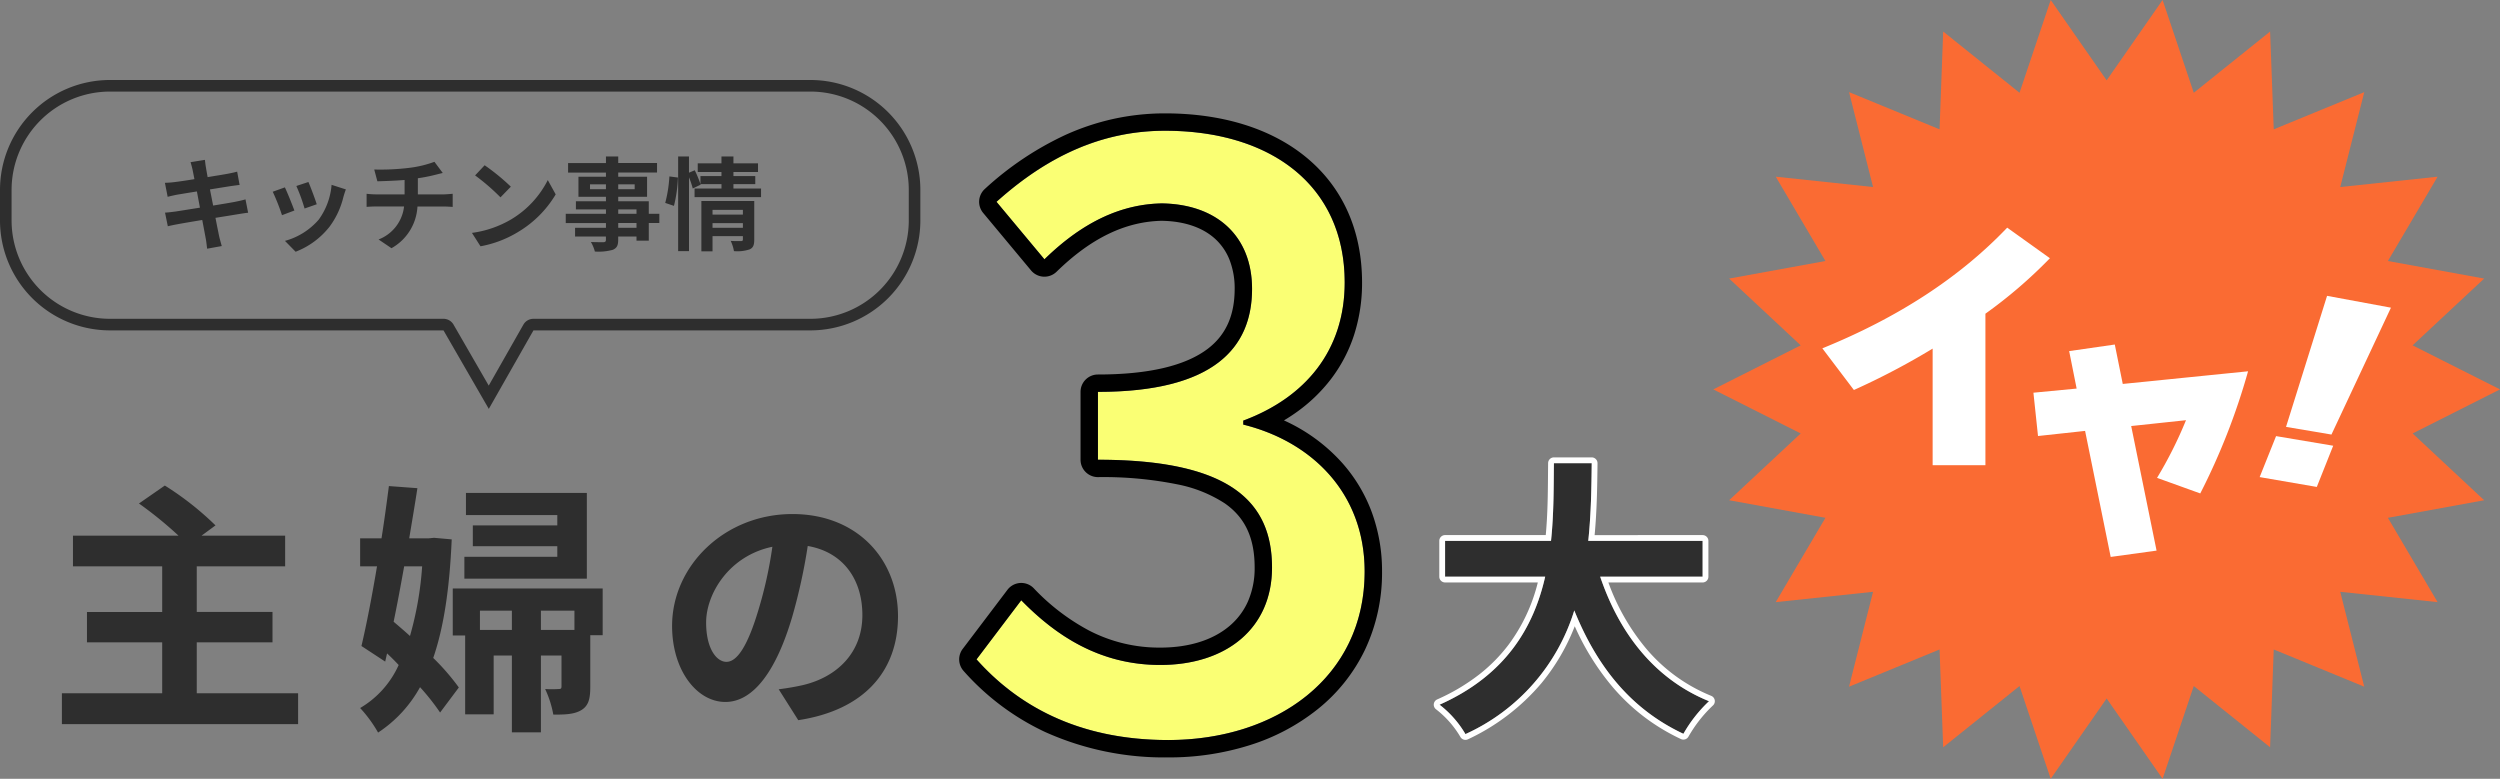 <svg xmlns="http://www.w3.org/2000/svg" width="431.734" height="134.494" viewBox="0 0 431.734 134.494"><rect x="0" y="0" width="431.734" height="134.494" fill="#808080" stroke="none"/><g transform="translate(54 -1689.17)"><g transform="translate(241.875 1689.17)"><path d="M77.591,0l-9.66,13.875L58.268,0,52.883,16.021,39.7,5.444l-.625,16.891L23.445,15.91,27.591,32.3,10.782,30.512l8.582,14.561L2.736,48.107,15.094,59.641,0,67.248l15.094,7.607L2.736,86.387l16.628,3.035-8.583,14.561L27.589,102.2l-4.148,16.387,15.634-6.428L39.7,129.05l13.183-10.577,5.385,16.021,9.662-13.873,9.66,13.873,5.385-16.021L96.157,129.05l.625-16.891,15.632,6.428L108.269,102.2l16.81,1.785L116.5,89.423l16.628-3.035L120.765,74.855l15.094-7.607-15.094-7.607,12.358-11.533L116.5,45.075l8.583-14.561L108.27,32.3l4.148-16.387L96.784,22.337,96.159,5.444,82.976,16.021Z" transform="translate(0 0)" fill="#fa6b33"/><path d="M39.3,5.28A81.9,81.9,0,0,1,28.162,14.86V41.027H19.048V20.887a125.039,125.039,0,0,1-13.6,7.149L0,20.841Q19.675,12.85,31.923,0Z" transform="translate(18.832 39.314)" fill="#fff"/><path d="M22.674,2.043,12.4,23.954,4.555,22.629,11.64,0ZM12.7,25.884,9.869,33,0,31.3l2.834-7.076Z" transform="translate(94.353 51.091)" fill="#fff"/><path d="M37.069,4.622a113.7,113.7,0,0,1-8.256,21.094l-7.464-2.689a71.106,71.106,0,0,0,5-9.959l-9.465,1.008L21.266,35.59l-7.923,1.092L8.923,14.917.792,15.8,0,8.32l7.464-.714L6.171,1.135,14.052,0l1.376,6.807Z" transform="translate(55.284 59.497)" fill="#fff"/></g><path d="M84.4,52.776l5.983-10.523a2,2,0,0,1,1.739-1.012H139.94a17,17,0,0,0,17-17V19a17,17,0,0,0-17-17H19A17,17,0,0,0,2,19v5.241a17,17,0,0,0,17,17H76.589a2,2,0,0,1,1.732,1L84.4,52.776m.013,4.023L76.589,43.241H19a19,19,0,0,1-19-19V19A19,19,0,0,1,19,0H139.94a19,19,0,0,1,19,19v5.241a19,19,0,0,1-19,19H92.124Z" transform="translate(-54 1702.984)" fill="#2e2e2e"/><path d="M15.284-5.29c-.456.14-1.1.28-1.788.421-.789.158-2.226.386-3.8.649L9.148-7.008l3.506-.561c.526-.07,1.227-.175,1.613-.21l-.421-2.3c-.421.123-1.087.263-1.648.368-.631.123-1.963.333-3.453.578-.14-.789-.245-1.367-.28-1.613-.088-.421-.14-1.017-.193-1.367l-2.472.4c.123.421.245.841.351,1.332.053.28.175.859.316,1.6C4.959-8.533,3.609-8.34,3-8.27c-.543.07-1.069.105-1.63.123l.473,2.419c.526-.14,1-.245,1.613-.368.543-.088,1.893-.316,3.436-.561l.526,2.8c-1.771.28-3.4.543-4.207.666-.561.07-1.35.175-1.823.193L1.873-.644c.4-.105,1-.228,1.753-.368s2.4-.421,4.19-.719c.28,1.473.508,2.682.6,3.19.105.508.158,1.1.245,1.771l2.524-.456c-.158-.561-.333-1.192-.456-1.718C10.621.513,10.375-.662,10.1-2.1c1.543-.245,2.963-.473,3.8-.614.666-.105,1.385-.228,1.841-.263Zm10.869-3L24.067-7.6a29.2,29.2,0,0,1,1.42,3.892l2.1-.736C27.345-5.255,26.486-7.534,26.153-8.287Zm4,.491a11.815,11.815,0,0,1-2.226,6.013A11.8,11.8,0,0,1,22.1,1.88l1.841,1.876A13.69,13.69,0,0,0,29.816-.592,14.135,14.135,0,0,0,32.2-5.728c.105-.351.21-.719.421-1.28Zm-8.064.438-2.1.754a35.408,35.408,0,0,1,1.6,4.049l2.139-.806C23.365-4.343,22.524-6.464,22.086-7.358ZM45.05-6.149V-8.936A28.3,28.3,0,0,0,48-9.515c.3-.07.754-.193,1.35-.333l-1.437-1.928a19,19,0,0,1-4.418,1.052,41.368,41.368,0,0,1-5.978.28l.543,2.033c1.175-.035,3.015-.088,4.7-.228v2.489H37.81A15.26,15.26,0,0,1,36.2-6.254v2.261c.456-.035,1.1-.07,1.648-.07h4.821a6.938,6.938,0,0,1-4.4,5.7l2.226,1.508a8.782,8.782,0,0,0,4.488-7.2h4.54c.473,0,1.069.035,1.543.07V-6.254c-.386.035-1.227.105-1.6.105ZM56.585-11.18,54.937-9.427A36.45,36.45,0,0,1,59.32-5.64l1.788-1.841A36.813,36.813,0,0,0,56.585-11.18ZM54.394.5l1.473,2.314A18.985,18.985,0,0,0,62.37.337a18.641,18.641,0,0,0,6.486-6.486L67.489-8.62A16.623,16.623,0,0,1,61.108-1.8,18.068,18.068,0,0,1,54.394.5ZM82.81-.381H79.655v-.824H82.81ZM79.655-3.554H82.81V-2.8H79.655ZM74.781-7.043v-.841h2.752v.841Zm7.713-.841v.841h-2.84v-.841ZM86.754-2.8H84.931V-4.957H79.655v-.771h4.979V-9.2H79.655v-.719h6.7v-1.648h-6.7V-12.7H77.533v1.139H70.995v1.648h6.539V-9.2H72.783v3.471h4.751v.771H72.344v1.4h5.189V-2.8H70.591v1.6h6.942v.824H72.2V1.126h5.329V1.67c0,.316-.105.421-.438.438-.28,0-1.315,0-2.156-.035a6.427,6.427,0,0,1,.684,1.648,9.232,9.232,0,0,0,3.1-.3c.684-.3.929-.719.929-1.753V1.126H82.81v.719h2.121v-3.05h1.823Zm2.524-1.367a23.665,23.665,0,0,0,.684-4.891L88.49-9.252a22.923,22.923,0,0,1-.719,4.575ZM95.94-.381v-.806h5.242v.806Zm5.242-3.1v.824H95.94v-.824Zm1.963-1.525H94.012V3.686H95.94V1.056h5.242v.578c0,.21-.088.28-.333.28-.228,0-1.052.018-1.771-.035a6.909,6.909,0,0,1,.561,1.771,6.709,6.709,0,0,0,2.7-.3c.631-.28.806-.771.806-1.683ZM99.551-7.165v-.754h3.769v-1.4H99.551v-.7h4.242v-1.49H99.551V-12.7H97.483v1.192h-4.1v1.49h4.1v.7H93.854v1.385a20.911,20.911,0,0,0-.982-2.384l-1,.421v-2.8H90V3.651h1.876V-9.094a14.656,14.656,0,0,1,.649,1.928l1.367-.666-.035-.088h3.629v.754H92.837v1.49h11.482v-1.49Z" transform="translate(-26.89 1728.889)" fill="#2e2e2e"/><path d="M25.436,2.8V-6H38.517V-11.24H25.436v-7.885H40.7v-5.287H26.256l2.416-1.778a51.762,51.762,0,0,0-8.751-6.882l-4.467,3.1a67.361,67.361,0,0,1,6.837,5.561H4.059v5.287H19.465v7.885H6.475V-6h12.99V2.8H2.145V8.131H42.938V2.8ZM92.8-31.8H71.925v3.829H87.7v1.778H73.11v3.6H87.7v1.823H71.652v3.783H92.8ZM64.359-19.125a57.7,57.7,0,0,1-2.1,12.033c-.957-.866-1.914-1.686-2.826-2.461.638-3.054,1.231-6.29,1.823-9.571Zm2.051-4.922-.912.091H62.126c.5-3.008,1-5.925,1.413-8.66l-4.922-.365c-.365,2.78-.775,5.88-1.276,9.025H53.649v4.831h2.917C55.7-13.975,54.742-9.007,53.876-5.36l4.1,2.689L58.3-4.084c.684.638,1.367,1.322,2.005,2.005a16.413,16.413,0,0,1-6.654,7.429,22.541,22.541,0,0,1,3.1,4.239A22.232,22.232,0,0,0,63.995,1.75a38.732,38.732,0,0,1,3.464,4.376L70.695,1.8a39.6,39.6,0,0,0-4.421-5.1C68.1-8.6,69.1-15.3,69.464-23.774ZM84.87-8.141v-3.327h5.788v3.327Zm-10.529,0v-3.327h5.515v3.327ZM95.535-15.3H69.646v8.113h2.142V6.444h4.922V-3.72h3.145V9.544H84.87V-3.72h3.555V1.568c0,.41-.091.5-.5.5a18.939,18.939,0,0,1-2.324,0A17.9,17.9,0,0,1,87.012,6.49c2.051,0,3.6-.046,4.831-.775,1.276-.775,1.55-2.005,1.55-4.011V-7.229h2.142ZM116.911-2.626c-1.686,0-3.51-2.233-3.51-6.791,0-4.968,3.965-11.531,11.44-13.081a72.447,72.447,0,0,1-2.416,10.939C120.6-5.452,118.78-2.626,116.911-2.626Zm12.4,10.073C140.7,5.715,146.537-1.03,146.537-10.511c0-9.845-7.065-17.639-18.231-17.639-11.714,0-20.784,8.933-20.784,19.325,0,7.612,4.239,13.127,9.207,13.127,4.922,0,8.842-5.561,11.531-14.676a98.1,98.1,0,0,0,2.689-12.261c6.062,1.048,9.435,5.7,9.435,11.942,0,6.563-4.467,10.711-10.255,12.078-1.185.273-2.461.5-4.193.729Z" transform="translate(-45.457 1806.092)" fill="#2e2e2e"/><path d="M47.149-16.779V-22.96H27.4c.5-4.674.553-9.3.6-13.418H21.469c-.05,4.121,0,8.694-.5,13.418H2.675v6.181H19.962C18-8.136,13.228.206,1.72,5.332a17.7,17.7,0,0,1,4.473,5.076A34.59,34.59,0,0,0,24.987-10.95c3.92,9.7,9.749,17.036,18.845,21.307a24.05,24.05,0,0,1,4.422-5.628C38.857.91,32.776-6.98,29.46-16.779Z" transform="translate(192.881 1805.535)" fill="#2e2e2e"/><path d="M21.469-36.378c-.05,4.121,0,8.694-.5,13.418H2.675v6.181H19.962C18-8.136,13.228.206,1.72,5.332a17.7,17.7,0,0,1,4.473,5.076A34.59,34.59,0,0,0,24.987-10.95c3.92,9.7,9.749,17.036,18.845,21.307a24.05,24.05,0,0,1,4.422-5.628C38.857.91,32.776-6.98,29.46-16.779H47.149V-22.96H27.4c.5-4.674.553-9.3.6-13.418H21.469m0-1H28a1,1,0,0,1,.711.3,1,1,0,0,1,.289.715l0,.166c-.046,3.75-.1,7.96-.5,12.24H47.149a1,1,0,0,1,1,1v6.181a1,1,0,0,1-1,1H30.875A37.874,37.874,0,0,0,37.34-4.429,28.957,28.957,0,0,0,48.631,3.8,1,1,0,0,1,48.894,5.5a23.279,23.279,0,0,0-4.19,5.348,1,1,0,0,1-1.3.417,35.341,35.341,0,0,1-6.412-3.878,35.119,35.119,0,0,1-5.284-4.993,43.808,43.808,0,0,1-6.64-10.609,35.889,35.889,0,0,1-5.734,9.81A37.323,37.323,0,0,1,6.626,11.309a1,1,0,0,1-1.3-.4A16.837,16.837,0,0,0,1.139,6.146a1,1,0,0,1,.174-1.727A34.558,34.558,0,0,0,8.534.142a27.9,27.9,0,0,0,5.09-5.15A30.054,30.054,0,0,0,18.69-15.779H2.675a1,1,0,0,1-1-1V-22.96a1,1,0,0,1,1-1H20.061c.333-3.6.362-7.068.389-10.428.006-.692.011-1.345.019-2A1,1,0,0,1,21.469-37.378Z" transform="translate(192.881 1805.535)" fill="#fff"/><path d="M36.4,16.72c18.617,0,33.924-10.756,33.924-29.1,0-13.652-9.24-22.478-20.961-25.374v-.69c10.756-4,17.514-12.136,17.514-23.857,0-16.824-12.825-26.2-31.028-26.2-11.722,0-21.1,5.1-29.1,12.273L15.026-66.3c5.792-5.654,12.411-9.515,20.272-9.653,9.653.138,15.583,5.792,15.583,14.756,0,10.2-6.619,17.79-26.615,17.79v11.722c22.892,0,30.063,7.309,30.063,18.617,0,10.481-7.861,16.824-19.307,16.824-10.481,0-18.065-5.1-24-11.17L3.3,2.792C10.061,10.377,20.4,16.72,36.4,16.72Z" transform="translate(111.341 1800.249)" fill="#faff74"/><path d="M36.4,16.72c18.617,0,33.924-10.756,33.924-29.1,0-13.652-9.24-22.478-20.961-25.374v-.69c10.756-4,17.514-12.136,17.514-23.857,0-16.824-12.825-26.2-31.028-26.2-11.722,0-21.1,5.1-29.1,12.273L15.026-66.3c5.792-5.654,12.411-9.515,20.272-9.653,9.653.138,15.583,5.792,15.583,14.756,0,10.2-6.619,17.79-26.615,17.79v11.722c22.892,0,30.063,7.309,30.063,18.617,0,10.481-7.861,16.824-19.307,16.824-10.481,0-18.065-5.1-24-11.17L3.3,2.792C10.061,10.377,20.4,16.72,36.4,16.72m0,3a49.97,49.97,0,0,1-21.282-4.4A43.277,43.277,0,0,1,1.064,4.788,3,3,0,0,1,.912.982l7.723-10.2a3,3,0,0,1,2.2-1.184,3,3,0,0,1,2.335.9,37.241,37.241,0,0,0,9.52,7.291A26.3,26.3,0,0,0,35.022.758c4.962,0,9.111-1.3,12-3.765a11.78,11.78,0,0,0,3.157-4.224,14.334,14.334,0,0,0,1.15-5.836c0-5.112-1.64-8.635-5.161-11.087a23.124,23.124,0,0,0-8.2-3.282,64.737,64.737,0,0,0-13.706-1.248,3,3,0,0,1-3-3V-43.405a3,3,0,0,1,3-3c8.728,0,15.116-1.5,18.986-4.452,3.115-2.379,4.63-5.76,4.63-10.337a13.514,13.514,0,0,0-.868-4.967,9.782,9.782,0,0,0-2.368-3.544c-2.169-2.058-5.4-3.179-9.342-3.244-6.3.125-12.243,3-18.181,8.8a3,3,0,0,1-2.25.849,3,3,0,0,1-2.151-1.075L4.447-74.306a3,3,0,0,1,.3-4.154,54.3,54.3,0,0,1,13.92-9.326,42.112,42.112,0,0,1,8.161-2.733,41.577,41.577,0,0,1,9.019-.981c9.835,0,18.213,2.58,24.231,7.462,6.41,5.2,9.8,12.718,9.8,21.74a29.273,29.273,0,0,1-1.37,9.035,25.6,25.6,0,0,1-3.963,7.6,27.744,27.744,0,0,1-6.181,5.907q-.95.668-1.973,1.278a30.121,30.121,0,0,1,10.1,7.391,26.782,26.782,0,0,1,5.018,8.334,29.38,29.38,0,0,1,1.819,10.372A31.064,31.064,0,0,1,70.346,1.208a29.475,29.475,0,0,1-8.114,10.174,35.966,35.966,0,0,1-11.763,6.23A46.168,46.168,0,0,1,36.4,19.72Z" transform="translate(111.341 1800.249)"/></g></svg>
